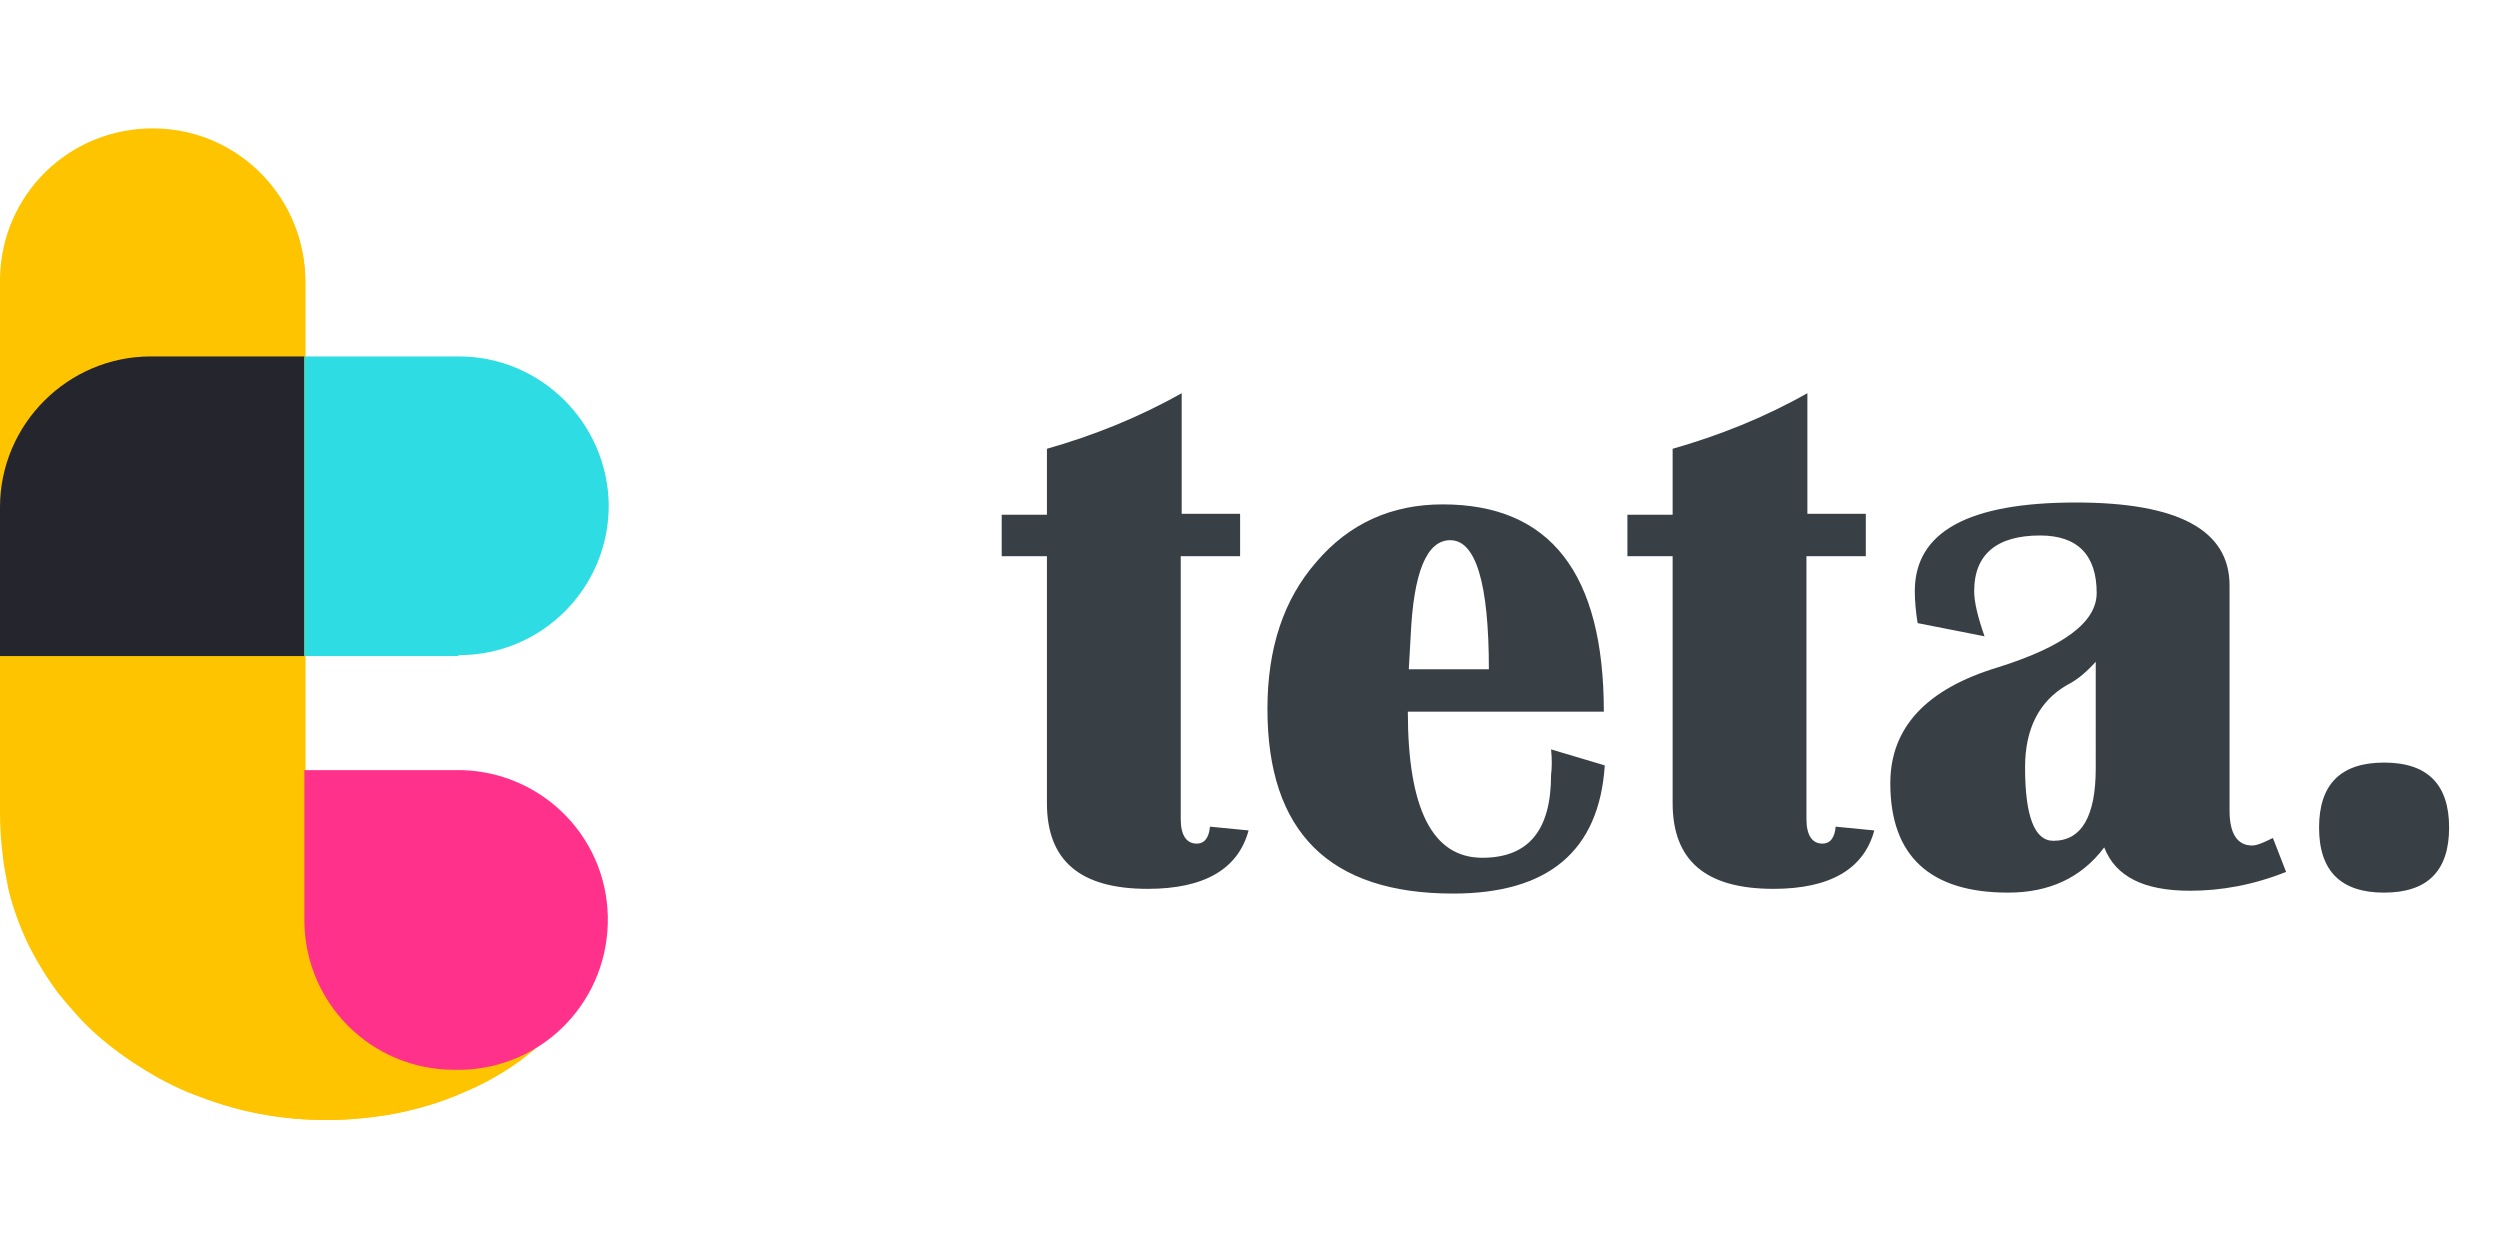 <?xml version="1.0" encoding="utf-8"?>
<!-- Generator: Adobe Illustrator 22.0.1, SVG Export Plug-In . SVG Version: 6.00 Build 0)  -->
<svg version="1.1" id="Layer_1" xmlns="http://www.w3.org/2000/svg" xmlns:xlink="http://www.w3.org/1999/xlink" x="0px" y="0px" width="200" height="100"
	 viewBox="0 0 265.3 105.2" style="enable-background:new 0 0 265.3 105.2;" xml:space="preserve">
<style type="text/css">
	.st0{enable-background:new    ;}
	.st1{fill:#383F45;}
	.st2{fill:#FFC400;}
	.st3{fill:#FF318B;}
	.st4{fill:#25252D;}
	.st5{fill:#2EDCE3;}
</style>
<g class="st0">
	<path class="st1" d="M131.6,40.9v4.4h-6.3v27.9c0,1.7,0.6,2.6,1.7,2.6c0.8,0,1.3-0.6,1.4-1.8l4.1,0.4c-1.1,4.1-4.7,6.2-10.7,6.2
		c-7.2,0-10.7-3-10.7-9.1V45.3h-4.8v-4.4h4.8v-7c4.9-1.4,9.7-3.3,14.3-5.9v12.8H131.6z"/>
	<path class="st1" d="M164.6,65.8l5.7,1.7c-0.6,9.1-6,13.6-16.1,13.6c-13.1,0-19.7-6.5-19.7-19.6c0-6.4,1.7-11.6,5.2-15.6
		c3.5-4.1,8-6.1,13.4-6.1c11.4,0,17.1,7.3,17.1,22h-20.8c0,10.3,2.6,15.5,7.9,15.5c4.9,0,7.3-2.9,7.3-8.8
		C164.7,67.7,164.7,66.8,164.6,65.8z M149.5,57.3h8.5c0-9.2-1.4-13.7-4.1-13.7c-2.5,0-3.9,3.4-4.2,10.2L149.5,57.3z"/>
	<path class="st1" d="M198,40.9v4.4h-6.3v27.9c0,1.7,0.6,2.6,1.7,2.6c0.8,0,1.3-0.6,1.4-1.8l4.1,0.4c-1.1,4.1-4.7,6.2-10.7,6.2
		c-7.2,0-10.7-3-10.7-9.1V45.3h-4.8v-4.4h4.8v-7c4.9-1.4,9.7-3.3,14.3-5.9v12.8H198z"/>
	<path class="st1" d="M242.6,78.8c-3.5,1.4-6.9,2-10.2,2c-4.9,0-7.9-1.5-9.1-4.6c-2.4,3.2-5.8,4.8-10.2,4.8
		c-8.3,0-12.5-3.9-12.5-11.6c0-5.9,3.8-10,11.4-12.3c7-2.2,10.5-4.8,10.5-7.9c0-4-2-6.1-6-6.1c-4.6,0-7,2-7,5.9
		c0,1.2,0.4,2.8,1.1,4.8l-7.1-1.4c-0.2-1.2-0.3-2.4-0.3-3.4c0-6.3,5.7-9.4,17.1-9.4c10.8,0,16.3,2.9,16.3,8.8v23.9
		c0,2.4,0.8,3.7,2.4,3.7c0.5,0,1.2-0.3,2.2-0.8L242.6,78.8z M222.4,56.5c-0.9,1-1.9,1.9-3.1,2.5c-2.9,1.7-4.4,4.6-4.4,8.7
		c0,5.2,1,7.8,3,7.8c3,0,4.5-2.6,4.5-7.7V56.5z"/>
	<path class="st1" d="M253,67.2c4.6,0,6.9,2.3,6.9,6.9c0,4.6-2.3,6.9-6.9,6.9c-4.6,0-6.9-2.3-6.9-6.9
		C246.1,69.5,248.4,67.2,253,67.2z"/>
</g>
<g id="Group_1678" transform="translate(29)">
	<path id="Path_6838" class="st2" d="M20.6,99.7L20.6,99.7c-0.2,0-0.4,0-0.6,0h0c-0.2,0-0.4,0-0.5,0h-0.2c-0.3,0-0.7,0-1,0
		c-0.1,0-0.2,0-0.3,0c-0.2,0-0.5,0-0.7-0.1c-0.1,0-0.2,0-0.3,0c-0.2,0-0.5-0.1-0.7-0.1c-0.1,0-0.2,0-0.3-0.1c-0.7-0.2-1.4-0.3-2-0.6
		l-0.3-0.1c-0.4-0.1-0.7-0.3-1-0.4c-2-1-3.8-2.3-5.3-4c-0.2-0.2-0.3-0.4-0.5-0.5c-0.2-0.2-0.3-0.4-0.5-0.7c0-0.1-0.1-0.1-0.1-0.2
		c-0.1-0.2-0.2-0.3-0.3-0.5c-0.1-0.1-0.1-0.2-0.2-0.2c-0.1-0.2-0.2-0.3-0.3-0.5c0-0.1-0.1-0.1-0.1-0.2C5,91,4.8,90.5,4.6,90
		c0-0.1-0.1-0.2-0.1-0.2c-0.1-0.2-0.1-0.3-0.2-0.5c0-0.1-0.1-0.2-0.1-0.3c-0.1-0.2-0.1-0.4-0.2-0.5c0-0.1,0-0.2-0.1-0.2
		c-0.1-0.5-0.3-1-0.4-1.6c0-0.1,0-0.2,0-0.3c0-0.2-0.1-0.4-0.1-0.6c0-0.1,0-0.2,0-0.3c0-0.2,0-0.4,0-0.6c0-0.1,0-0.2,0-0.3
		c0-0.3,0-0.5,0-0.8V16.3c0.1-8.9-7-16.3-16-16.4s-16.3,7-16.4,16v56.6c0,1.5,0.1,3.1,0.3,4.6c0.1,1.2,0.4,2.4,0.6,3.6
		c0.5,2,1.2,3.9,2.1,5.8c0.9,1.8,2,3.6,3.2,5.2c1.3,1.6,2.7,3.2,4.2,4.5c1.6,1.4,3.3,2.6,5.1,3.7c1.8,1.1,3.8,2.1,5.8,2.8
		c2.1,0.8,4.2,1.4,6.4,1.8l0,0c4.8,0.9,9.7,0.8,14.4-0.1c2.4-0.5,4.8-1.2,7-2.2c2.2-0.9,4.3-2.1,6.2-3.5c1.3-1,2.5-2.1,3.7-3.3
		C27.5,97.9,24.2,99.4,20.6,99.7z"/>
	<path id="Path_6839" class="st2" d="M20.6,99.7c-0.2,0-0.4,0-0.6,0h0c-0.2,0-0.4,0-0.5,0h-0.2c-4.6,0-9-2-12-5.5
		c-0.2-0.2-0.3-0.4-0.5-0.5c-2.2-2.8-3.4-6.3-3.4-9.8V16.3c0-8.9-7.2-16.2-16.1-16.2c-8.8,0-16,7-16.2,15.8v56.6
		c0,1.5,0.1,3.1,0.3,4.6c0.1,1.2,0.4,2.4,0.6,3.6c0.5,2,1.2,3.9,2.1,5.8c0.9,1.8,2,3.6,3.2,5.2c1.3,1.6,2.7,3.2,4.2,4.5
		c1.6,1.4,3.3,2.6,5.1,3.7c1.8,1.1,3.8,2.1,5.8,2.8c2.1,0.8,4.2,1.4,6.4,1.8l0,0c4.8,0.9,9.7,0.8,14.4-0.1c2.4-0.5,4.8-1.2,7-2.2
		c2.2-0.9,4.3-2.1,6.2-3.5c1.3-1,2.5-2.1,3.7-3.3C30.1,95.5,24.3,99.4,20.6,99.7z"/>
	<path id="Path_6" class="st3" d="M19.2,68c8.8-0.2,16.1,6.7,16.3,15.5c0.2,8.8-6.7,16.1-15.5,16.3c-0.3,0-0.5,0-0.8,0l0,0
		c-8.8,0-15.9-7.1-15.9-15.9V68H19.2z"/>
	<path id="Path_6840" class="st4" d="M3.3,55.9V24.1H-13c-8.8,0-16,7.2-16,16c0,0,0,0,0,0v15.8L3.3,55.9z"/>
	<path id="Subtraction_4" class="st5" d="M19.6,55.9H3.3V24.1h16.2c8.8-0.1,16,7,16.1,15.8l0,0c0,8.8-7.1,15.9-15.9,15.9l0,0
		L19.6,55.9z"/>
</g>
</svg>
